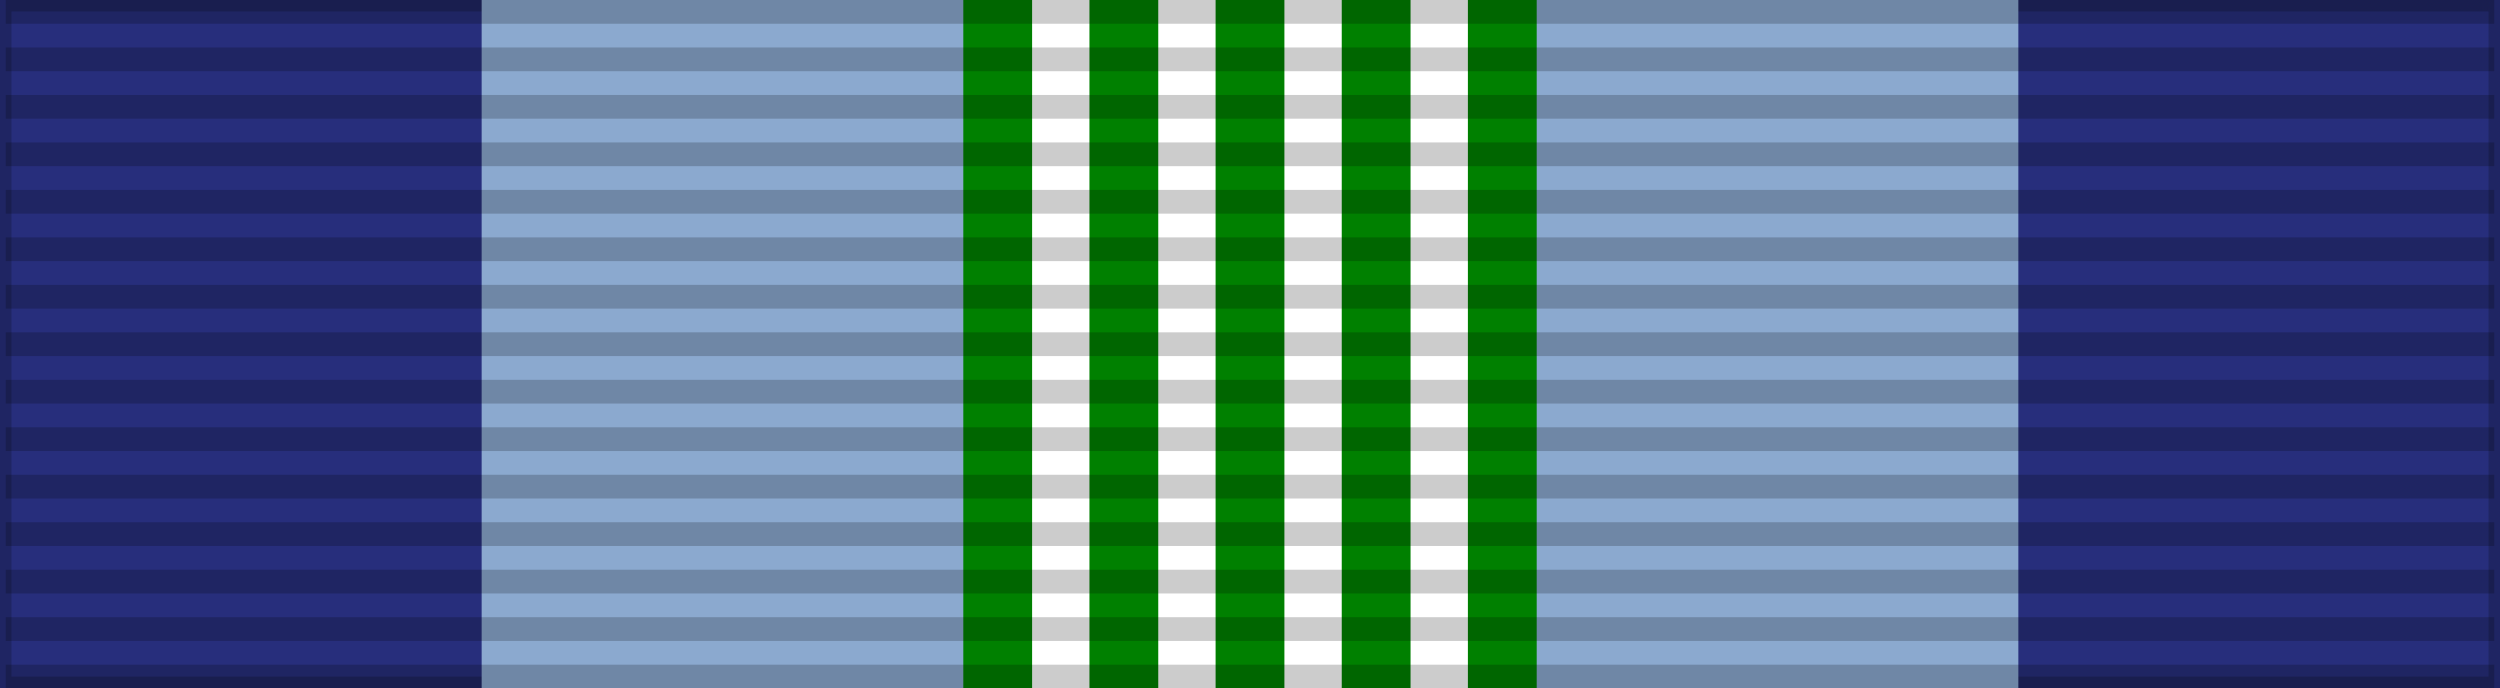 <?xml version="1.0" encoding="UTF-8"?>
<svg xmlns="http://www.w3.org/2000/svg" width="218" height="60">
<rect width="100%" height="100%" fill="#808080" stroke="none"/>
<rect width="218" height="60" fill="#272E7C" stroke="#000" stroke-width="2" stroke-opacity="0.2"/>
<rect width="134" height="60" x="42" fill="#8BA9CF"/>
<rect width="50" height="60" x="84" fill="#008000"/>
<path d="m 90,30 h 38" opacity="1" stroke="#FFF" stroke-width="60" stroke-dasharray="5,6"/>
<path d="m 109,0 0,60" opacity="0.2" stroke="#000" stroke-width="217" stroke-dasharray="2.07"/>
</svg>